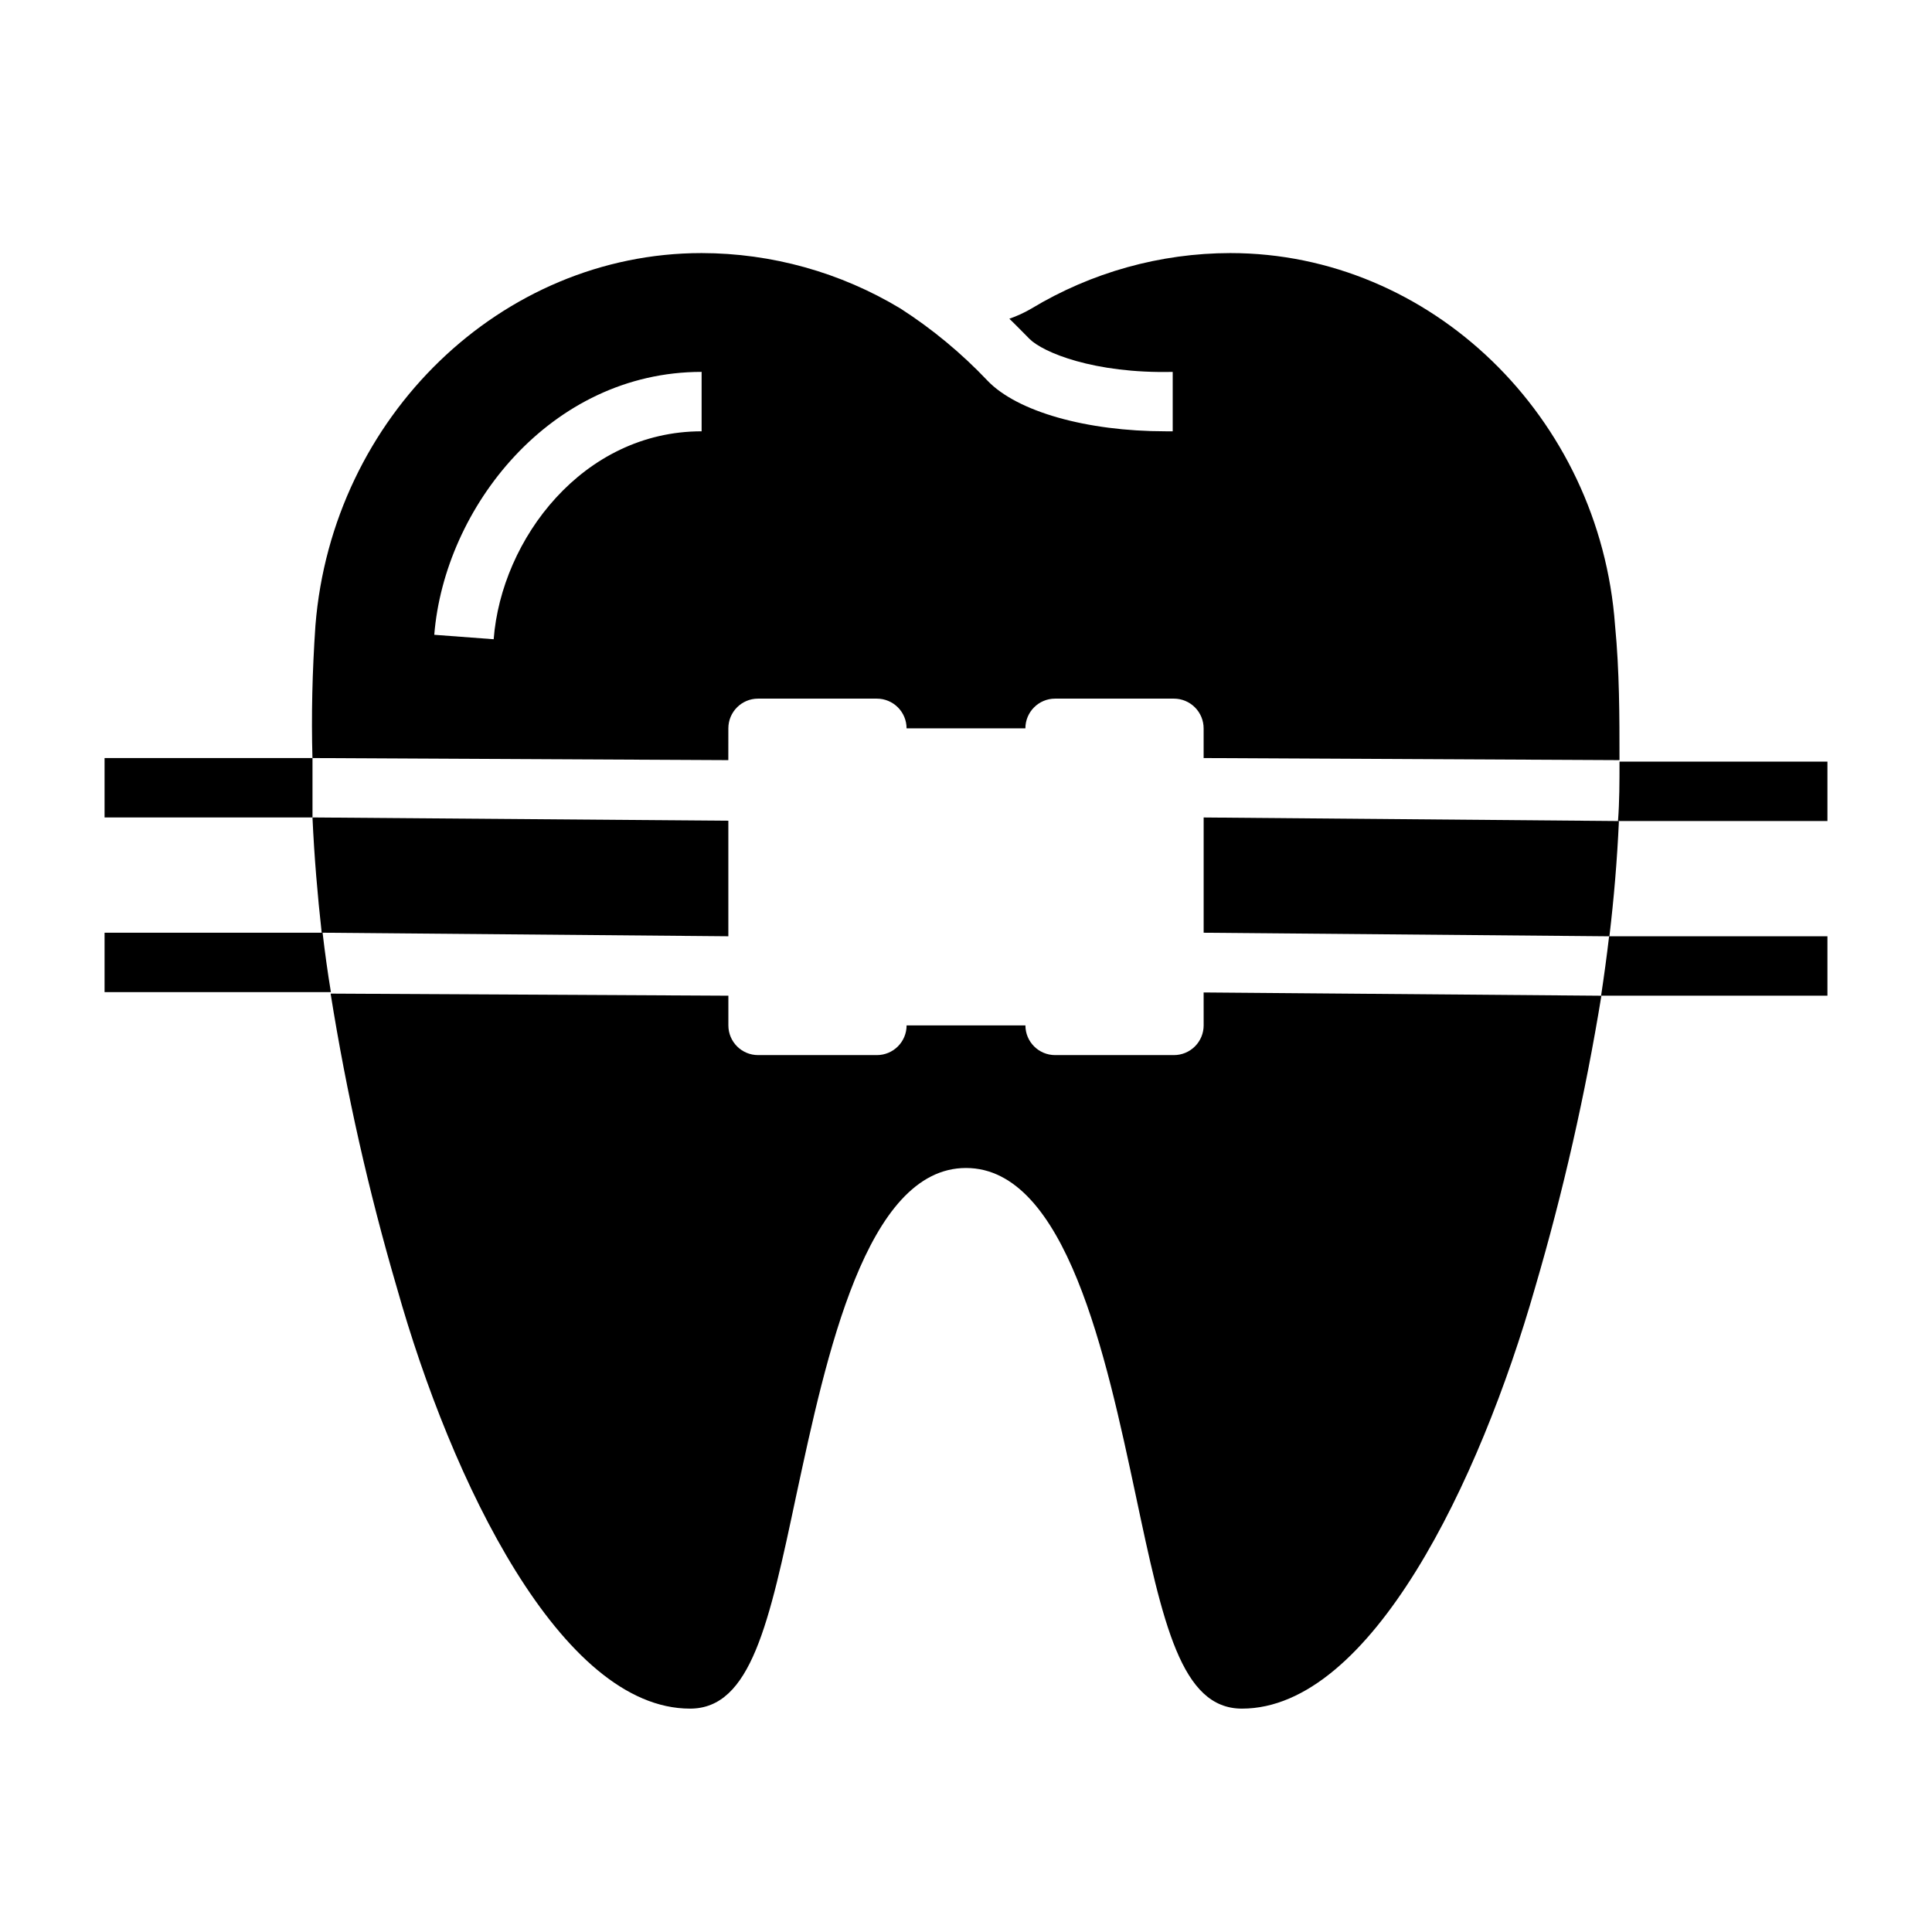 <?xml version="1.0" encoding="UTF-8"?>
<!-- Uploaded to: ICON Repo, www.svgrepo.com, Generator: ICON Repo Mixer Tools -->
<svg fill="#000000" width="800px" height="800px" version="1.1" viewBox="144 144 512 512" xmlns="http://www.w3.org/2000/svg">
 <g>
  <path d="m628.29 407.87v-15.742h-57.859c-0.629 5.352-1.34 10.547-2.125 15.742z"/>
  <path d="m628.29 361.58v-15.742h-55.105c0 5.352 0 10.547-0.395 15.742z"/>
  <path d="m171.71 391.18v15.742h59.984c-0.867-5.195-1.574-10.391-2.203-15.742z"/>
  <path d="m171.71 344.89v15.742h55.105v-15.742z"/>
  <path d="m462.98 415.74c0 2.09-0.832 4.09-2.309 5.566-1.477 1.477-3.477 2.305-5.566 2.305h-31.488c-4.348 0-7.871-3.523-7.871-7.871h-31.488c0 2.09-0.828 4.09-2.305 5.566-1.477 1.477-3.481 2.305-5.566 2.305h-31.488c-4.348 0-7.871-3.523-7.871-7.871v-7.871l-105.41-0.551c4.199 26.32 10.062 52.352 17.555 77.934 14.484 51.402 43.531 111.55 77.695 111.55 16.137 0 20.941-22.516 28.184-56.68 7.871-36.527 18.422-86.594 44.949-86.594s37.156 50.066 44.949 86.594c7.242 34.164 12.043 56.68 28.184 56.68 34.164 0 62.977-60.141 77.695-111.62v-0.004c7.441-25.379 13.305-51.195 17.555-77.301l-105.41-0.867z"/>
  <path d="m462.98 360.64v30.543l107.53 0.945c1.18-9.918 2.047-20.074 2.519-30.543z"/>
  <path d="m337.02 337.02c0-4.348 3.523-7.875 7.871-7.875h31.488c2.086 0 4.09 0.832 5.566 2.309 1.477 1.477 2.305 3.477 2.305 5.566h31.488c0-4.348 3.523-7.875 7.871-7.875h31.488c2.09 0 4.09 0.832 5.566 2.309 1.477 1.477 2.309 3.477 2.309 5.566v7.871l110.21 0.551c0-11.492 0-23.617-1.18-35.738-4.016-55.262-48.887-98.637-101.95-98.637-18.59 0.023-36.824 5.113-52.742 14.719-1.848 1.082-3.801 1.98-5.824 2.68 1.891 1.812 3.621 3.621 5.352 5.352 3.543 3.543 17.004 9.211 37.941 8.738v15.742h-1.891c-20.859 0-39.359-5.195-47.23-13.461h0.004c-6.871-7.25-14.59-13.645-22.988-19.051-15.918-9.605-34.152-14.695-52.742-14.719-53.059 0-97.93 43.375-102.34 98.715-0.84 12.227-1.102 23.93-0.789 35.109l110.21 0.551zm-7.086-78.719c-31.488 0-53.059 28.574-55.105 55.105l-15.742-1.18c2.676-33.539 30.699-69.672 70.848-69.672z"/>
  <path d="m337.02 361.5-110.21-0.867c0.473 10.469 1.34 20.625 2.441 30.543l107.77 0.945z"/>
 </g>
</svg>